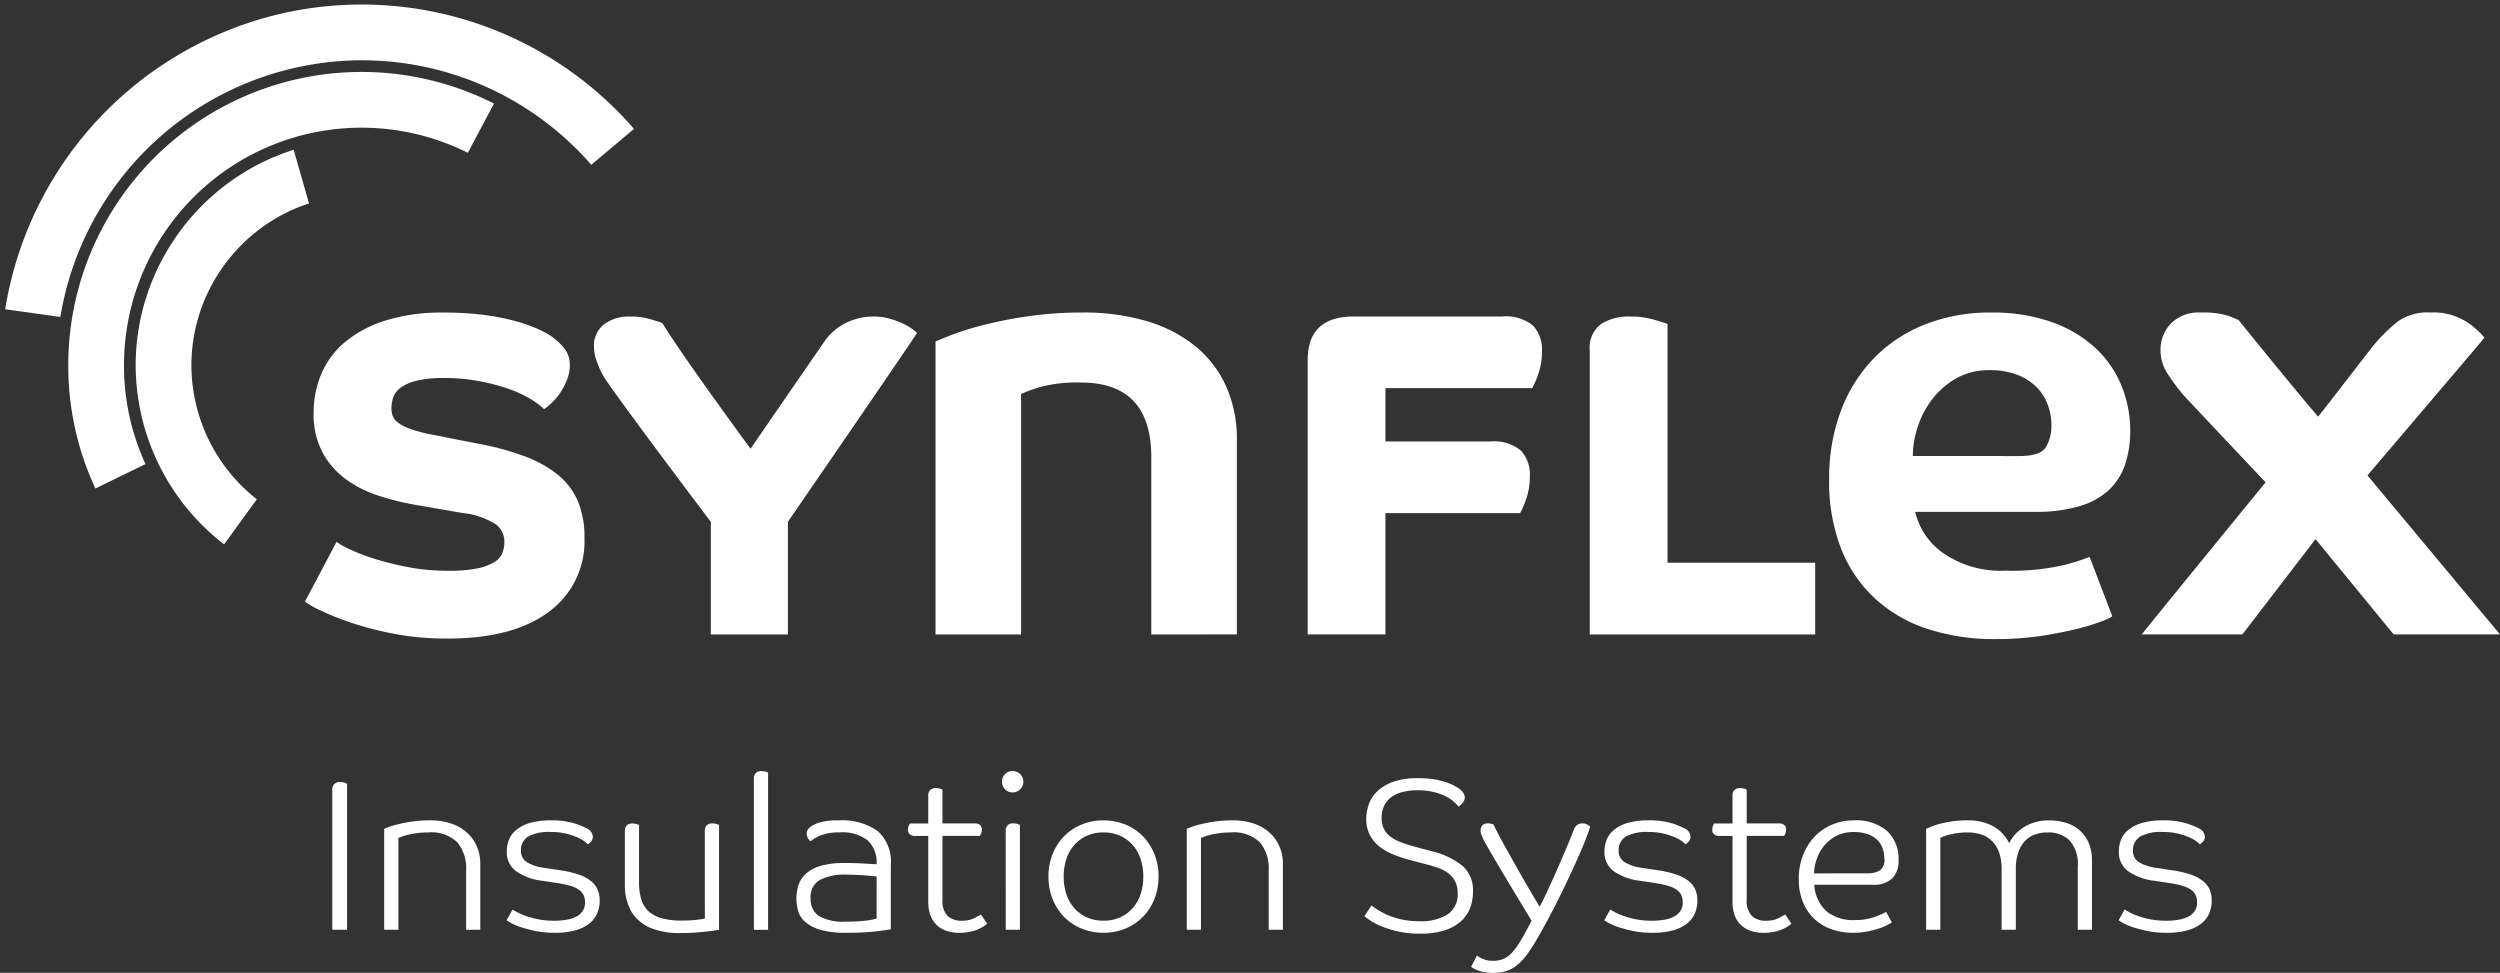 <svg xmlns="http://www.w3.org/2000/svg" width="275.111" height="107.052" viewBox="0 0 275.111 107.052">
  <rect x="0" y="0" width="275.111" height="107.052" fill="#333333" stroke="none"/>
  <g id="Gruppe_525" data-name="Gruppe 525" transform="translate(17692.113 -3977.248)">
    <g id="Gruppe_227" data-name="Gruppe 227" transform="translate(-17655.549 4063.309)">
      <path id="Pfad_306" data-name="Pfad 306" d="M-440.14,642.861v-15.4a.916.916,0,0,1,.2-.616.841.841,0,0,1,.674-.237,1.58,1.58,0,0,1,.438.058,1.486,1.486,0,0,1,.319.131v16.064Z" transform="translate(440.14 -626.608)" fill="#fff"/>
    </g>
    <g id="Gruppe_228" data-name="Gruppe 228" transform="translate(-17649.834 4067.526)">
      <path id="Pfad_307" data-name="Pfad 307" d="M-426.682,641.921v-6.554a4.415,4.415,0,0,0-.982-3.074,4.115,4.115,0,0,0-3.182-1.081,9.161,9.161,0,0,0-1.291.084c-.386.055-.721.12-1.005.189a5.389,5.389,0,0,0-.686.214c-.175.072-.277.116-.308.131v10.091H-435.7V630.809c.048-.015.2-.075.461-.177a9.038,9.038,0,0,1,1.054-.319q.662-.166,1.562-.3a13.991,13.991,0,0,1,1.987-.13,6.983,6.983,0,0,1,2.319.356,4.98,4.98,0,0,1,1.727.995,4.307,4.307,0,0,1,1.089,1.516,4.789,4.789,0,0,1,.378,1.919v7.25Z" transform="translate(435.698 -629.885)" fill="#fff"/>
    </g>
    <g id="Gruppe_229" data-name="Gruppe 229" transform="translate(-17636.367 4067.525)">
      <path id="Pfad_308" data-name="Pfad 308" d="M-416.408,630.762a1.073,1.073,0,0,1,.663.9.779.779,0,0,1-.178.533,1.808,1.808,0,0,1-.367.32c-.048-.049-.158-.143-.331-.286a3.777,3.777,0,0,0-.769-.45,7.387,7.387,0,0,0-1.255-.426,7.23,7.23,0,0,0-1.763-.19,4.71,4.71,0,0,0-2.449.5,1.709,1.709,0,0,0-.791,1.564,1.4,1.4,0,0,0,.65,1.255,4.733,4.733,0,0,0,1.834.616l2.035.308a10.584,10.584,0,0,1,1.952.485,4.233,4.233,0,0,1,1.278.712,2.45,2.45,0,0,1,.7.937,3.041,3.041,0,0,1,.212,1.159,3.528,3.528,0,0,1-.284,1.433,2.862,2.862,0,0,1-.887,1.126,4.318,4.318,0,0,1-1.538.734,8.356,8.356,0,0,1-2.237.261,10.5,10.5,0,0,1-2.117-.193,13.261,13.261,0,0,1-1.61-.423,6.16,6.16,0,0,1-1.076-.457,5.592,5.592,0,0,1-.5-.3l.661-1.185c.078.048.237.139.474.274a6.536,6.536,0,0,0,.934.413,9.83,9.83,0,0,0,1.372.38,8.893,8.893,0,0,0,1.811.166,7.878,7.878,0,0,0,1.337-.107,3.62,3.62,0,0,0,1.077-.342,1.939,1.939,0,0,0,.709-.615,1.628,1.628,0,0,0,.261-.945,1.99,1.99,0,0,0-.143-.77,1.463,1.463,0,0,0-.484-.6,3.009,3.009,0,0,0-.911-.439,11.319,11.319,0,0,0-1.444-.318l-1.7-.26a6.227,6.227,0,0,1-2.922-1.064,2.6,2.6,0,0,1-1.006-2.175,3.516,3.516,0,0,1,.227-1.242,2.685,2.685,0,0,1,.78-1.087,4.166,4.166,0,0,1,1.49-.78,7.856,7.856,0,0,1,2.332-.3,8.611,8.611,0,0,1,2.508.3,8.546,8.546,0,0,1,1.467.58" transform="translate(425.233 -629.884)" fill="#fff"/>
    </g>
    <g id="Gruppe_230" data-name="Gruppe 230" transform="translate(-17623.352 4067.858)">
      <path id="Pfad_309" data-name="Pfad 309" d="M-406.318,630.949a.84.84,0,0,1,.2-.58.832.832,0,0,1,.651-.225,1.486,1.486,0,0,1,.413.058,1.932,1.932,0,0,1,.3.108v11.538q-.237.046-.676.107c-.292.039-.623.079-.993.117s-.772.072-1.207.1-.862.036-1.288.036a8.3,8.3,0,0,1-3.468-.6,4.651,4.651,0,0,1-2-1.718,6.083,6.083,0,0,1-.732-3.105v-5.827a.84.84,0,0,1,.2-.58.832.832,0,0,1,.651-.225,1.5,1.5,0,0,1,.414.058,1.935,1.935,0,0,1,.295.108v6.3a6.513,6.513,0,0,0,.238,1.859,2.865,2.865,0,0,0,.791,1.314,3.508,3.508,0,0,0,1.444.784,7.872,7.872,0,0,0,2.189.26,14.314,14.314,0,0,0,1.691-.084c.466-.055.762-.1.888-.13Z" transform="translate(415.12 -630.143)" fill="#fff"/>
    </g>
    <g id="Gruppe_231" data-name="Gruppe 231" transform="translate(-17609.154 4062.1)">
      <path id="Pfad_310" data-name="Pfad 310" d="M-404.086,626.474a.84.84,0,0,1,.2-.58.832.832,0,0,1,.651-.225,1.435,1.435,0,0,1,.413.059,1.8,1.8,0,0,1,.3.107v17.3h-1.562Z" transform="translate(404.086 -625.668)" fill="#fff"/>
    </g>
    <g id="Gruppe_232" data-name="Gruppe 232" transform="translate(-17604.471 4067.526)">
      <path id="Pfad_311" data-name="Pfad 311" d="M-395.728,631.212a5.171,5.171,0,0,0-2.089.343,4.193,4.193,0,0,0-1.068.628,1.087,1.087,0,0,1-.3-.345.944.944,0,0,1-.131-.485.79.79,0,0,1,.131-.455,1.4,1.4,0,0,1,.319-.337,3.4,3.4,0,0,1,.951-.435,6.92,6.92,0,0,1,2.1-.241,6.791,6.791,0,0,1,4.293,1.161,4.493,4.493,0,0,1,1.463,3.742v7.084c-.458.08-1.075.161-1.85.25a28.7,28.7,0,0,1-3.082.131,9.631,9.631,0,0,1-2.906-.355,4.314,4.314,0,0,1-1.648-.9,2.511,2.511,0,0,1-.735-1.22,5.5,5.5,0,0,1-.166-1.315,4.591,4.591,0,0,1,.248-1.516,2.951,2.951,0,0,1,.852-1.244,4.215,4.215,0,0,1,1.633-.829,9.4,9.4,0,0,1,2.567-.3q1.065,0,2.071.058t1.455.084v-.048a3.329,3.329,0,0,0-.963-2.565,4.549,4.549,0,0,0-3.145-.893m4.108,4.857c-.08-.017-.238-.035-.475-.059s-.515-.048-.831-.072-.66-.042-1.033-.058-.723-.024-1.055-.024a5.915,5.915,0,0,0-2.826.57,2.113,2.113,0,0,0-1.044,2.036,2.24,2.24,0,0,0,.854,1.919,5.335,5.335,0,0,0,3.063.641,16.686,16.686,0,0,0,2.3-.118,6.516,6.516,0,0,0,1.045-.215Z" transform="translate(400.447 -629.885)" fill="#fff"/>
    </g>
    <g id="Gruppe_233" data-name="Gruppe 233" transform="translate(-17592.189 4063.972)">
      <path id="Pfad_312" data-name="Pfad 312" d="M-388.679,627.929a.834.834,0,0,1,.2-.58.832.832,0,0,1,.651-.225,1.43,1.43,0,0,1,.412.059,1.851,1.851,0,0,1,.3.107v3.72h3.55a.952.952,0,0,1,.556.154.6.6,0,0,1,.223.533,1.03,1.03,0,0,1-.081.438,1.979,1.979,0,0,1-.13.25h-4.118v6.989a2.4,2.4,0,0,0,.569,1.823,2.215,2.215,0,0,0,1.562.522,2.958,2.958,0,0,0,1.372-.284c.36-.189.607-.324.732-.4l.687,1.018a4.787,4.787,0,0,1-.39.284,4.387,4.387,0,0,1-.628.332,4.489,4.489,0,0,1-.887.272,5.54,5.54,0,0,1-1.148.108,4.16,4.16,0,0,1-1.549-.261,2.9,2.9,0,0,1-1.067-.71,2.884,2.884,0,0,1-.614-1.066,4.151,4.151,0,0,1-.2-1.3v-7.321h-1.444a.957.957,0,0,1-.556-.154.6.6,0,0,1-.225-.533,1.057,1.057,0,0,1,.082-.439,2.1,2.1,0,0,1,.131-.248h2.011Z" transform="translate(390.904 -627.123)" fill="#fff"/>
    </g>
    <g id="Gruppe_234" data-name="Gruppe 234" transform="translate(-17581.844 4062.101)">
      <path id="Pfad_313" data-name="Pfad 313" d="M-380.523,626.83a1.149,1.149,0,0,1-.342.842,1.143,1.143,0,0,1-.842.342,1.1,1.1,0,0,1-.827-.342,1.163,1.163,0,0,1-.329-.842,1.119,1.119,0,0,1,.329-.829,1.124,1.124,0,0,1,.827-.332,1.165,1.165,0,0,1,.842.332,1.105,1.105,0,0,1,.342.829m-1.939,5.4a.84.84,0,0,1,.2-.581.832.832,0,0,1,.651-.225,1.475,1.475,0,0,1,.413.058,1.9,1.9,0,0,1,.3.108V643.13h-1.56Z" transform="translate(382.864 -625.669)" fill="#fff"/>
    </g>
    <g id="Gruppe_235" data-name="Gruppe 235" transform="translate(-17576.738 4067.526)">
      <path id="Pfad_314" data-name="Pfad 314" d="M-366.781,636.068a6.557,6.557,0,0,1-.462,2.487,5.906,5.906,0,0,1-1.266,1.955,5.746,5.746,0,0,1-1.916,1.28,6.244,6.244,0,0,1-2.413.462,6.237,6.237,0,0,1-2.414-.462,5.752,5.752,0,0,1-1.917-1.28,5.927,5.927,0,0,1-1.266-1.955,6.583,6.583,0,0,1-.461-2.487,6.574,6.574,0,0,1,.461-2.487,5.94,5.94,0,0,1,1.266-1.955,5.77,5.77,0,0,1,1.917-1.28,6.237,6.237,0,0,1,2.414-.461,6.244,6.244,0,0,1,2.413.461,5.765,5.765,0,0,1,1.916,1.28,5.918,5.918,0,0,1,1.266,1.955,6.548,6.548,0,0,1,.462,2.487m-10.436,0a5.989,5.989,0,0,0,.309,1.978,4.307,4.307,0,0,0,.888,1.529,4.063,4.063,0,0,0,1.382.995,4.416,4.416,0,0,0,1.8.355,4.408,4.408,0,0,0,1.8-.355,4.068,4.068,0,0,0,1.383-.995,4.364,4.364,0,0,0,.887-1.529,5.989,5.989,0,0,0,.308-1.978,6.008,6.008,0,0,0-.308-1.979,4.389,4.389,0,0,0-.887-1.529,4.068,4.068,0,0,0-1.383-.995,4.43,4.43,0,0,0-1.8-.354,4.438,4.438,0,0,0-1.8.354,4.063,4.063,0,0,0-1.382.995,4.331,4.331,0,0,0-.888,1.529,6.007,6.007,0,0,0-.309,1.979" transform="translate(378.897 -629.885)" fill="#fff"/>
    </g>
    <g id="Gruppe_236" data-name="Gruppe 236" transform="translate(-17561.516 4067.526)">
      <path id="Pfad_315" data-name="Pfad 315" d="M-358.051,641.921v-6.554a4.415,4.415,0,0,0-.981-3.074,4.118,4.118,0,0,0-3.184-1.081,9.128,9.128,0,0,0-1.289.084c-.386.055-.722.12-1.005.189a5.421,5.421,0,0,0-.687.214c-.174.072-.277.116-.308.131v10.091h-1.562V630.809c.049-.015.2-.075.462-.177a9.079,9.079,0,0,1,1.053-.319q.662-.166,1.562-.3a14.005,14.005,0,0,1,1.987-.13,6.985,6.985,0,0,1,2.32.356,5,5,0,0,1,1.727.995,4.287,4.287,0,0,1,1.087,1.516,4.769,4.769,0,0,1,.38,1.919v7.25Z" transform="translate(367.067 -629.885)" fill="#fff"/>
    </g>
    <g id="Gruppe_237" data-name="Gruppe 237" transform="translate(-17541.971 4062.882)">
      <path id="Pfad_316" data-name="Pfad 316" d="M-346.034,626.276a11.461,11.461,0,0,1,1.822.127,8.163,8.163,0,0,1,1.349.327,5.981,5.981,0,0,1,.923.4,5.068,5.068,0,0,1,.544.337,1.878,1.878,0,0,1,.449.507.9.9,0,0,1,.118.416.914.914,0,0,1-.248.615,2.144,2.144,0,0,1-.438.4,5.327,5.327,0,0,0-.6-.6,4.051,4.051,0,0,0-.911-.582,6.527,6.527,0,0,0-1.289-.438,7.33,7.33,0,0,0-1.691-.178,6.333,6.333,0,0,0-1.8.225,3.34,3.34,0,0,0-1.242.641,2.52,2.52,0,0,0-.71.961,3.1,3.1,0,0,0-.224,1.186,2.723,2.723,0,0,0,.237,1.2,2.485,2.485,0,0,0,.676.843,4.193,4.193,0,0,0,1.091.615,13.968,13.968,0,0,0,1.507.5l1.943.521a8.628,8.628,0,0,1,3.451,1.627,3.54,3.54,0,0,1,1.15,2.812,5.07,5.07,0,0,1-.324,1.838,3.755,3.755,0,0,1-1.029,1.472,4.936,4.936,0,0,1-1.806.984,8.627,8.627,0,0,1-2.638.356,11.142,11.142,0,0,1-2.355-.225,11.568,11.568,0,0,1-1.8-.533,7.123,7.123,0,0,1-1.266-.64q-.5-.332-.734-.521l.781-1.185q.286.214.746.508a7.468,7.468,0,0,0,1.1.57,8.613,8.613,0,0,0,1.48.462,8.688,8.688,0,0,0,1.9.189,5.535,5.535,0,0,0,3.171-.758,2.637,2.637,0,0,0,1.087-2.323,2.752,2.752,0,0,0-.284-1.314,2.645,2.645,0,0,0-.755-.889,4.056,4.056,0,0,0-1.078-.569q-.6-.212-1.242-.38l-2.058-.544a13.308,13.308,0,0,1-1.822-.628,5.827,5.827,0,0,1-1.479-.9,3.885,3.885,0,0,1-.983-1.256,3.815,3.815,0,0,1-.355-1.695,4.964,4.964,0,0,1,.261-1.552,3.66,3.66,0,0,1,.911-1.445,4.884,4.884,0,0,1,1.738-1.065,7.7,7.7,0,0,1,2.722-.414" transform="translate(351.879 -626.276)" fill="#fff"/>
    </g>
    <g id="Gruppe_238" data-name="Gruppe 238" transform="translate(-17530.223 4067.857)">
      <path id="Pfad_317" data-name="Pfad 317" d="M-336.1,640.853q-.212-.355-.65-1.078t-.982-1.623q-.546-.9-1.125-1.872t-1.089-1.836c-.34-.575-.634-1.082-.888-1.516s-.425-.737-.52-.912c-.078-.174-.158-.355-.237-.544a1.426,1.426,0,0,1-.118-.546.84.84,0,0,1,.189-.557.765.765,0,0,1,.615-.225,1.432,1.432,0,0,1,.414.049,1.512,1.512,0,0,1,.2.071c.064.142.2.411.4.806s.453.857.745,1.386.615,1.109.97,1.741.71,1.26,1.066,1.884.7,1.216,1.029,1.777.623,1.046.875,1.457q.353-.662.827-1.683t.983-2.166q.508-1.15,1.017-2.347t.911-2.238a1.271,1.271,0,0,1,.344-.534.906.906,0,0,1,.627-.2,1,1,0,0,1,.579.156,2.651,2.651,0,0,1,.273.2q-.332,1.042-.959,2.512t-1.455,3.222q-.828,1.776-1.727,3.505t-1.869,3.388a15.928,15.928,0,0,1-1.113,1.659,5.454,5.454,0,0,1-1.076,1.067,3.615,3.615,0,0,1-1.148.568,4.91,4.91,0,0,1-1.325.166,5.011,5.011,0,0,1-1.029-.094,5.112,5.112,0,0,1-.745-.214,2.611,2.611,0,0,1-.474-.226,2.191,2.191,0,0,1-.189-.129l.64-1.233a4.29,4.29,0,0,0,.591.332,2.693,2.693,0,0,0,1.207.237,2.94,2.94,0,0,0,1.041-.178,2.633,2.633,0,0,0,.9-.592,5.893,5.893,0,0,0,.839-1.067q.415-.65.911-1.575Z" transform="translate(342.75 -630.142)" fill="#fff"/>
    </g>
    <g id="Gruppe_239" data-name="Gruppe 239" transform="translate(-17515.572 4067.525)">
      <path id="Pfad_318" data-name="Pfad 318" d="M-322.54,630.762a1.074,1.074,0,0,1,.664.9.78.78,0,0,1-.179.533,1.772,1.772,0,0,1-.367.32c-.048-.049-.158-.143-.331-.286a3.763,3.763,0,0,0-.768-.45,7.463,7.463,0,0,0-1.255-.426,7.238,7.238,0,0,0-1.763-.19,4.716,4.716,0,0,0-2.45.5,1.709,1.709,0,0,0-.791,1.564,1.4,1.4,0,0,0,.65,1.255,4.741,4.741,0,0,0,1.834.616l2.035.308a10.581,10.581,0,0,1,1.952.485,4.257,4.257,0,0,1,1.279.712,2.46,2.46,0,0,1,.7.937,3.041,3.041,0,0,1,.212,1.159,3.528,3.528,0,0,1-.284,1.433,2.862,2.862,0,0,1-.887,1.126,4.321,4.321,0,0,1-1.536.734,8.367,8.367,0,0,1-2.238.261,10.494,10.494,0,0,1-2.117-.193,13.257,13.257,0,0,1-1.61-.423,6.163,6.163,0,0,1-1.076-.457,5.6,5.6,0,0,1-.5-.3l.661-1.185c.078.048.238.139.475.274a6.444,6.444,0,0,0,.933.413,9.8,9.8,0,0,0,1.373.38,8.885,8.885,0,0,0,1.811.166,7.9,7.9,0,0,0,1.337-.107,3.624,3.624,0,0,0,1.076-.342,1.954,1.954,0,0,0,.71-.615,1.628,1.628,0,0,0,.26-.945,2.013,2.013,0,0,0-.142-.77,1.476,1.476,0,0,0-.485-.6,3.008,3.008,0,0,0-.911-.439,11.347,11.347,0,0,0-1.443-.318l-1.705-.26a6.227,6.227,0,0,1-2.922-1.064,2.6,2.6,0,0,1-1.005-2.175,3.518,3.518,0,0,1,.226-1.242,2.67,2.67,0,0,1,.779-1.087,4.189,4.189,0,0,1,1.49-.78,7.859,7.859,0,0,1,2.333-.3,8.6,8.6,0,0,1,2.507.3,8.545,8.545,0,0,1,1.467.58" transform="translate(331.365 -629.884)" fill="#fff"/>
    </g>
    <g id="Gruppe_240" data-name="Gruppe 240" transform="translate(-17503.686 4063.972)">
      <path id="Pfad_319" data-name="Pfad 319" d="M-319.905,627.929a.834.834,0,0,1,.2-.58.832.832,0,0,1,.651-.225,1.439,1.439,0,0,1,.413.059,1.872,1.872,0,0,1,.3.107v3.72h3.55a.952.952,0,0,1,.556.154.6.6,0,0,1,.223.533,1.029,1.029,0,0,1-.081.438,2.181,2.181,0,0,1-.13.25h-4.118v6.989a2.4,2.4,0,0,0,.569,1.823,2.217,2.217,0,0,0,1.562.522,2.962,2.962,0,0,0,1.372-.284c.362-.189.607-.324.732-.4l.687,1.018a4.789,4.789,0,0,1-.39.284,4.463,4.463,0,0,1-.628.332,4.492,4.492,0,0,1-.887.272,5.55,5.55,0,0,1-1.148.108,4.171,4.171,0,0,1-1.551-.261,2.874,2.874,0,0,1-1.064-.71,2.87,2.87,0,0,1-.615-1.066,4.151,4.151,0,0,1-.2-1.3v-7.321h-1.444a.957.957,0,0,1-.556-.154.6.6,0,0,1-.224-.533,1.037,1.037,0,0,1,.081-.439,1.766,1.766,0,0,1,.131-.248h2.011Z" transform="translate(322.129 -627.123)" fill="#fff"/>
    </g>
    <g id="Gruppe_241" data-name="Gruppe 241" transform="translate(-17494.168 4067.526)">
      <path id="Pfad_320" data-name="Pfad 320" d="M-313.029,636.968a4.29,4.29,0,0,0,1.373,2.95,4.721,4.721,0,0,0,3.1.937,6.319,6.319,0,0,0,2.081-.32,7.3,7.3,0,0,0,1.35-.58l.638,1.161c-.126.08-.319.185-.579.32a6.123,6.123,0,0,1-.948.378,10.215,10.215,0,0,1-1.252.309,8.141,8.141,0,0,1-1.5.13,7.019,7.019,0,0,1-2.343-.381A5.22,5.22,0,0,1-313,640.747a5.313,5.313,0,0,1-1.266-1.848,6.549,6.549,0,0,1-.467-2.571,7.093,7.093,0,0,1,.463-2.606A6.212,6.212,0,0,1-313,631.685a5.629,5.629,0,0,1,1.921-1.327,6.041,6.041,0,0,1,2.395-.474,5.239,5.239,0,0,1,3.662,1.161,4.177,4.177,0,0,1,1.268,3.246,2.734,2.734,0,0,1-.677,1.966,2.93,2.93,0,0,1-2.2.71Zm5.745-1.255a2.832,2.832,0,0,0,1.458-.309,1.4,1.4,0,0,0,.512-1.3,3.466,3.466,0,0,0-.179-1.1,2.423,2.423,0,0,0-.569-.936,2.869,2.869,0,0,0-1.045-.651,4.434,4.434,0,0,0-1.578-.248,4.082,4.082,0,0,0-1.863.4,4.31,4.31,0,0,0-1.342,1.044,4.661,4.661,0,0,0-.842,1.457,5.214,5.214,0,0,0-.32,1.647Z" transform="translate(314.733 -629.885)" fill="#fff"/>
    </g>
    <g id="Gruppe_242" data-name="Gruppe 242" transform="translate(-17480.152 4067.526)">
      <path id="Pfad_321" data-name="Pfad 321" d="M-299.274,631.212a8.006,8.006,0,0,0-1.183.082,8.456,8.456,0,0,0-.937.19,5.28,5.28,0,0,0-.614.2c-.151.063-.241.1-.272.12v10.115h-1.562V630.809c.048-.015.184-.076.414-.177a6.945,6.945,0,0,1,.923-.321,12.229,12.229,0,0,1,1.4-.3,11.636,11.636,0,0,1,1.834-.13,5.775,5.775,0,0,1,2.745.616,4.333,4.333,0,0,1,1.822,1.9,4.375,4.375,0,0,1,1.8-1.872,5.193,5.193,0,0,1,2.554-.64,6.53,6.53,0,0,1,1.871.26,4.057,4.057,0,0,1,1.515.817,3.944,3.944,0,0,1,1.005,1.386,4.838,4.838,0,0,1,.365,1.968v7.605h-1.562v-6.887a4,4,0,0,0-.9-2.943,3.335,3.335,0,0,0-2.436-.879,4.13,4.13,0,0,0-1.374.225,2.769,2.769,0,0,0-1.1.713,3.469,3.469,0,0,0-.734,1.257,5.642,5.642,0,0,0-.272,1.865v6.649h-1.562v-6.649a5.426,5.426,0,0,0-.284-1.865,3.322,3.322,0,0,0-.781-1.257,3.03,3.03,0,0,0-1.183-.713,4.771,4.771,0,0,0-1.49-.225" transform="translate(303.841 -629.885)" fill="#fff"/>
    </g>
    <g id="Gruppe_243" data-name="Gruppe 243" transform="translate(-17458.973 4067.525)">
      <path id="Pfad_322" data-name="Pfad 322" d="M-278.555,630.762a1.072,1.072,0,0,1,.66.9.778.778,0,0,1-.176.533,1.77,1.77,0,0,1-.367.32c-.048-.049-.157-.143-.332-.286a3.658,3.658,0,0,0-.768-.45,7.4,7.4,0,0,0-1.256-.426,7.2,7.2,0,0,0-1.762-.19,4.707,4.707,0,0,0-2.449.5,1.713,1.713,0,0,0-.793,1.564,1.4,1.4,0,0,0,.651,1.255,4.733,4.733,0,0,0,1.834.616l2.036.308a10.61,10.61,0,0,1,1.952.485,4.265,4.265,0,0,1,1.278.712,2.447,2.447,0,0,1,.7.937,3.041,3.041,0,0,1,.212,1.159,3.571,3.571,0,0,1-.283,1.433,2.889,2.889,0,0,1-.888,1.126,4.318,4.318,0,0,1-1.538.734,8.35,8.35,0,0,1-2.237.261,10.536,10.536,0,0,1-2.118-.193,13.294,13.294,0,0,1-1.608-.423,6.179,6.179,0,0,1-1.077-.457c-.268-.152-.434-.254-.5-.3l.663-1.185c.079.048.237.139.474.274a6.471,6.471,0,0,0,.934.413,9.833,9.833,0,0,0,1.372.38,8.9,8.9,0,0,0,1.812.166,7.837,7.837,0,0,0,1.335-.107,3.606,3.606,0,0,0,1.078-.342,1.954,1.954,0,0,0,.71-.615,1.637,1.637,0,0,0,.259-.945,1.99,1.99,0,0,0-.142-.77,1.452,1.452,0,0,0-.484-.6,3.045,3.045,0,0,0-.91-.439,11.349,11.349,0,0,0-1.445-.318l-1.7-.26a6.226,6.226,0,0,1-2.922-1.064,2.592,2.592,0,0,1-1.006-2.175,3.542,3.542,0,0,1,.225-1.242,2.689,2.689,0,0,1,.781-1.087,4.162,4.162,0,0,1,1.491-.78,7.841,7.841,0,0,1,2.33-.3,8.6,8.6,0,0,1,2.507.3,8.544,8.544,0,0,1,1.47.58" transform="translate(287.383 -629.884)" fill="#fff"/>
    </g>
    <g id="Gruppe_244" data-name="Gruppe 244" transform="translate(-17658.553 4011.645)">
      <path id="Pfad_323" data-name="Pfad 323" d="M-439,611.694a8.427,8.427,0,0,0,1.358.77,20.345,20.345,0,0,0,2.668,1.044,33.17,33.17,0,0,0,3.725.942,23.278,23.278,0,0,0,4.581.423,15.238,15.238,0,0,0,3.221-.273,5.523,5.523,0,0,0,1.862-.719,2.112,2.112,0,0,0,.856-1.019,3.53,3.53,0,0,0,.2-1.167,2.386,2.386,0,0,0-.981-1.961,8.577,8.577,0,0,0-3.65-1.22l-5.135-.892a29.539,29.539,0,0,1-4.025-.993,12.8,12.8,0,0,1-3.6-1.789,8.968,8.968,0,0,1-2.593-2.933,8.886,8.886,0,0,1-1.005-4.419,10.842,10.842,0,0,1,.855-4.3,9.29,9.29,0,0,1,2.619-3.5,12.955,12.955,0,0,1,4.453-2.359,20.594,20.594,0,0,1,6.317-.869,34.041,34.041,0,0,1,4.58.27,26.4,26.4,0,0,1,3.373.665,17.21,17.21,0,0,1,2.291.79,12.519,12.519,0,0,1,1.284.641,6.833,6.833,0,0,1,1.636,1.358,2.953,2.953,0,0,1,.78,2.047,4.342,4.342,0,0,1-.3,1.606,7.709,7.709,0,0,1-.728,1.414,6.274,6.274,0,0,1-.933,1.117,8.274,8.274,0,0,1-.856.721,8.744,8.744,0,0,0-1.509-1.118,12.607,12.607,0,0,0-2.415-1.116,22.407,22.407,0,0,0-3.221-.847,20.711,20.711,0,0,0-3.877-.347,12.123,12.123,0,0,0-3.121.323,4.859,4.859,0,0,0-1.737.8,2.172,2.172,0,0,0-.753,1.068,3.842,3.842,0,0,0-.178,1.1,2.794,2.794,0,0,0,.126.845,1.647,1.647,0,0,0,.6.771,5.011,5.011,0,0,0,1.356.7,16.392,16.392,0,0,0,2.387.623l5.321,1.044a29.653,29.653,0,0,1,4.947,1.368,13,13,0,0,1,3.59,2.018,7.569,7.569,0,0,1,2.185,2.885,10.187,10.187,0,0,1,.728,4.032,9.612,9.612,0,0,1-3.93,8.161q-3.928,2.936-11.121,2.934a30.914,30.914,0,0,1-6.014-.546,36.393,36.393,0,0,1-4.808-1.266,28.892,28.892,0,0,1-3.347-1.367,8.038,8.038,0,0,1-1.536-.893Z" transform="translate(442.474 -586.46)" fill="#fff"/>
    </g>
    <g id="Gruppe_245" data-name="Gruppe 245" transform="translate(-17589.164 4011.642)">
      <path id="Pfad_324" data-name="Pfad 324" d="M-364.809,621.883V602.391q0-8.229-7.734-8.232a16,16,0,0,0-4.373.463,15.992,15.992,0,0,0-2.22.8v26.463h-9.417V589.644q.266-.133,1.615-.663a32.24,32.24,0,0,1,3.464-1.1,47.039,47.039,0,0,1,4.978-.995,41.84,41.84,0,0,1,6.221-.432,24.2,24.2,0,0,1,6.895.929,15.381,15.381,0,0,1,5.348,2.723,12.132,12.132,0,0,1,3.431,4.415,14.186,14.186,0,0,1,1.211,6.007v21.35Z" transform="translate(388.553 -586.458)" fill="#fff"/>
    </g>
    <g id="Gruppe_246" data-name="Gruppe 246" transform="translate(-17548.211 4012.081)">
      <path id="Pfad_325" data-name="Pfad 325" d="M-356.729,591.6q0-4.806,5.074-4.805h16.348a4.68,4.68,0,0,1,3.359.987,3.846,3.846,0,0,1,1,2.856,7.392,7.392,0,0,1-.409,2.5,9.012,9.012,0,0,1-.668,1.543H-348.17v5.867h11.53a4.68,4.68,0,0,1,3.359.987,3.836,3.836,0,0,1,1,2.856,7.393,7.393,0,0,1-.41,2.505,8.991,8.991,0,0,1-.667,1.54H-348.17v13.341h-8.559Z" transform="translate(356.729 -586.799)" fill="#fff"/>
    </g>
    <g id="Gruppe_247" data-name="Gruppe 247" transform="translate(-17517.17 4012.082)">
      <path id="Pfad_326" data-name="Pfad 326" d="M-332.607,621.785V590.541a3.259,3.259,0,0,1,1.23-2.908,5.656,5.656,0,0,1,3.229-.833,9.062,9.062,0,0,1,2.639.353q1.152.353,1.461.454v26.288H-307.8v7.89Z" transform="translate(332.607 -586.8)" fill="#fff"/>
    </g>
    <g id="Gruppe_248" data-name="Gruppe 248" transform="translate(-17490.818 4011.641)">
      <path id="Pfad_327" data-name="Pfad 327" d="M-284.562,607.758a8.082,8.082,0,0,0,3.221-1.782,6.819,6.819,0,0,0,1.775-2.809,11.485,11.485,0,0,0,.559-3.7,12.97,12.97,0,0,0-.986-5.017,11.659,11.659,0,0,0-2.925-4.163,13.9,13.9,0,0,0-4.795-2.805,19.586,19.586,0,0,0-6.607-1.024,19.439,19.439,0,0,0-7.3,1.32,16.069,16.069,0,0,0-5.618,3.733,16.744,16.744,0,0,0-3.613,5.778,21.016,21.016,0,0,0-1.283,7.532,20.13,20.13,0,0,0,1.379,7.795A14.855,14.855,0,0,0-306.9,618.1a15.876,15.876,0,0,0,5.782,3.238,23.854,23.854,0,0,0,7.262,1.055,33.084,33.084,0,0,0,5.128-.364q2.3-.361,3.975-.791a22.157,22.157,0,0,0,2.661-.825,5.1,5.1,0,0,0,1.116-.529l-2.5-6.539a21.469,21.469,0,0,1-2.794.891,25.563,25.563,0,0,1-6.473.628,11.168,11.168,0,0,1-6.769-1.883,7.644,7.644,0,0,1-3.153-4.591h13.141a16.727,16.727,0,0,0,4.961-.628m-18.367-5.515a10.416,10.416,0,0,1,.526-3.17,10.014,10.014,0,0,1,1.578-3.038,8.872,8.872,0,0,1,2.628-2.312,7.158,7.158,0,0,1,3.68-.925,8.234,8.234,0,0,1,3.221.561,6.046,6.046,0,0,1,2.1,1.421,5.4,5.4,0,0,1,1.149,1.916,6.141,6.141,0,0,1,.362,1.982,4.5,4.5,0,0,1-.656,2.675q-.658.89-2.825.891Z" transform="translate(312.13 -586.457)" fill="#fff"/>
    </g>
    <g id="Gruppe_249" data-name="Gruppe 249" transform="translate(-17456.426 4011.641)">
      <path id="Pfad_328" data-name="Pfad 328" d="M-247.7,589.235c-.046.1-12.867,15.144-12.867,15.144l14.588,17.5h-11.7l-8.6-10.487-8.051,10.487H-285.4c.552-.737,13.625-16.738,13.625-16.738s-8.9-9.422-9.084-9.654a23.035,23.035,0,0,1-1.65-2.222,4.709,4.709,0,0,1-.827-2.642,4.166,4.166,0,0,1,1.138-2.951,4.251,4.251,0,0,1,3.266-1.216,9.56,9.56,0,0,1,2.889.313,11.8,11.8,0,0,1,1.309.521c.5.649,6.582,8.127,8.738,10.628,1.6-1.991,6.032-7.825,6.4-8.2a19.787,19.787,0,0,1,2.34-2.257,5.686,5.686,0,0,1,3.647-1.006,6.722,6.722,0,0,1,4.025,1.076,8.3,8.3,0,0,1,1.892,1.7" transform="translate(285.403 -586.457)" fill="#fff"/>
    </g>
    <g id="Gruppe_250" data-name="Gruppe 250" transform="translate(-17626.748 4012.081)">
      <path id="Pfad_329" data-name="Pfad 329" d="M-404.9,609.391s-8.585-11.327-11.611-15.7a8.71,8.71,0,0,1-.888-1.831,4.529,4.529,0,0,1-.357-1.655,2.973,2.973,0,0,1,1.144-2.581,4.6,4.6,0,0,1,2.767-.826,7.738,7.738,0,0,1,2.413.327c.661.216,1.143.309,1.246.475,2.471,4,9.655,13.744,9.655,13.744s7.56-10.976,8.219-11.927a6.323,6.323,0,0,1,3.3-2.318,6.677,6.677,0,0,1,2.033-.3,6.387,6.387,0,0,1,1.727.226,8.854,8.854,0,0,1,1.446.526,6.346,6.346,0,0,1,1.042.6,6.286,6.286,0,0,1,.557.45c-1.318,2.047-14.213,20.788-14.213,20.788v12.394H-404.9Z" transform="translate(417.758 -586.799)" fill="#fff"/>
    </g>
    <path id="Differenzmenge_3" data-name="Differenzmenge 3" d="M4.273,47.125h0A31.944,31.944,0,0,1,1.288,33.557,32.276,32.276,0,0,1,48.139,4.766l-2.88,5.417A26.142,26.142,0,0,0,7.42,33.557,25.9,25.9,0,0,0,9.788,44.435l-5.514,2.69Z" transform="translate(-17685.889 3983.879)" fill="#fff" stroke="rgba(0,0,0,0)" stroke-miterlimit="10" stroke-width="1"/>
    <path id="Differenzmenge_1" data-name="Differenzmenge 1" d="M11.019,45.019h0A24.944,24.944,0,0,1,1.286,25.3a24.6,24.6,0,0,1,1.273-7.811A25.1,25.1,0,0,1,11.624,5.146,24.594,24.594,0,0,1,18.673,1.6l1.689,5.9a18.524,18.524,0,0,0-5.25,2.691,18.908,18.908,0,0,0-6.746,9.267A18.533,18.533,0,0,0,7.42,25.3a18.789,18.789,0,0,0,7.2,14.755l-3.6,4.961Z" transform="translate(-17678.469 3992.135)" fill="#fff" stroke="rgba(0,0,0,0)" stroke-miterlimit="10" stroke-width="1"/>
    <path id="Differenzmenge_2" data-name="Differenzmenge 2" d="M7.529,35.668h0l-6.07-.852A39.9,39.9,0,0,1,26.744,3.831,39.251,39.251,0,0,1,40.67,1.287,39.647,39.647,0,0,1,70.656,14.974l-4.7,3.946c-.251-.288-.5-.561-.753-.835-.4-.426-.763-.8-1.147-1.168s-.769-.731-1.229-1.139l-.066-.058c-.131-.114-.266-.231-.394-.338-.413-.352-.818-.68-1.2-.974l-.635-.481c-.446-.329-.918-.656-1.486-1.031-.484-.315-.884-.565-1.259-.787-.312-.187-.6-.35-.848-.486l-.159-.091-.347-.189A34.054,34.054,0,0,0,52.585,9.6l-.392-.146c-.532-.193-1.046-.366-1.526-.515l-.326-.1c-.314-.1-.626-.185-.929-.267l-.586-.152a33.761,33.761,0,0,0-8.17-1h-.131A33.709,33.709,0,0,0,7.53,35.667Z" transform="translate(-17693 3976.461)" fill="#fff" stroke="rgba(0,0,0,0)" stroke-miterlimit="10" stroke-width="1"/>
  </g>
</svg>
